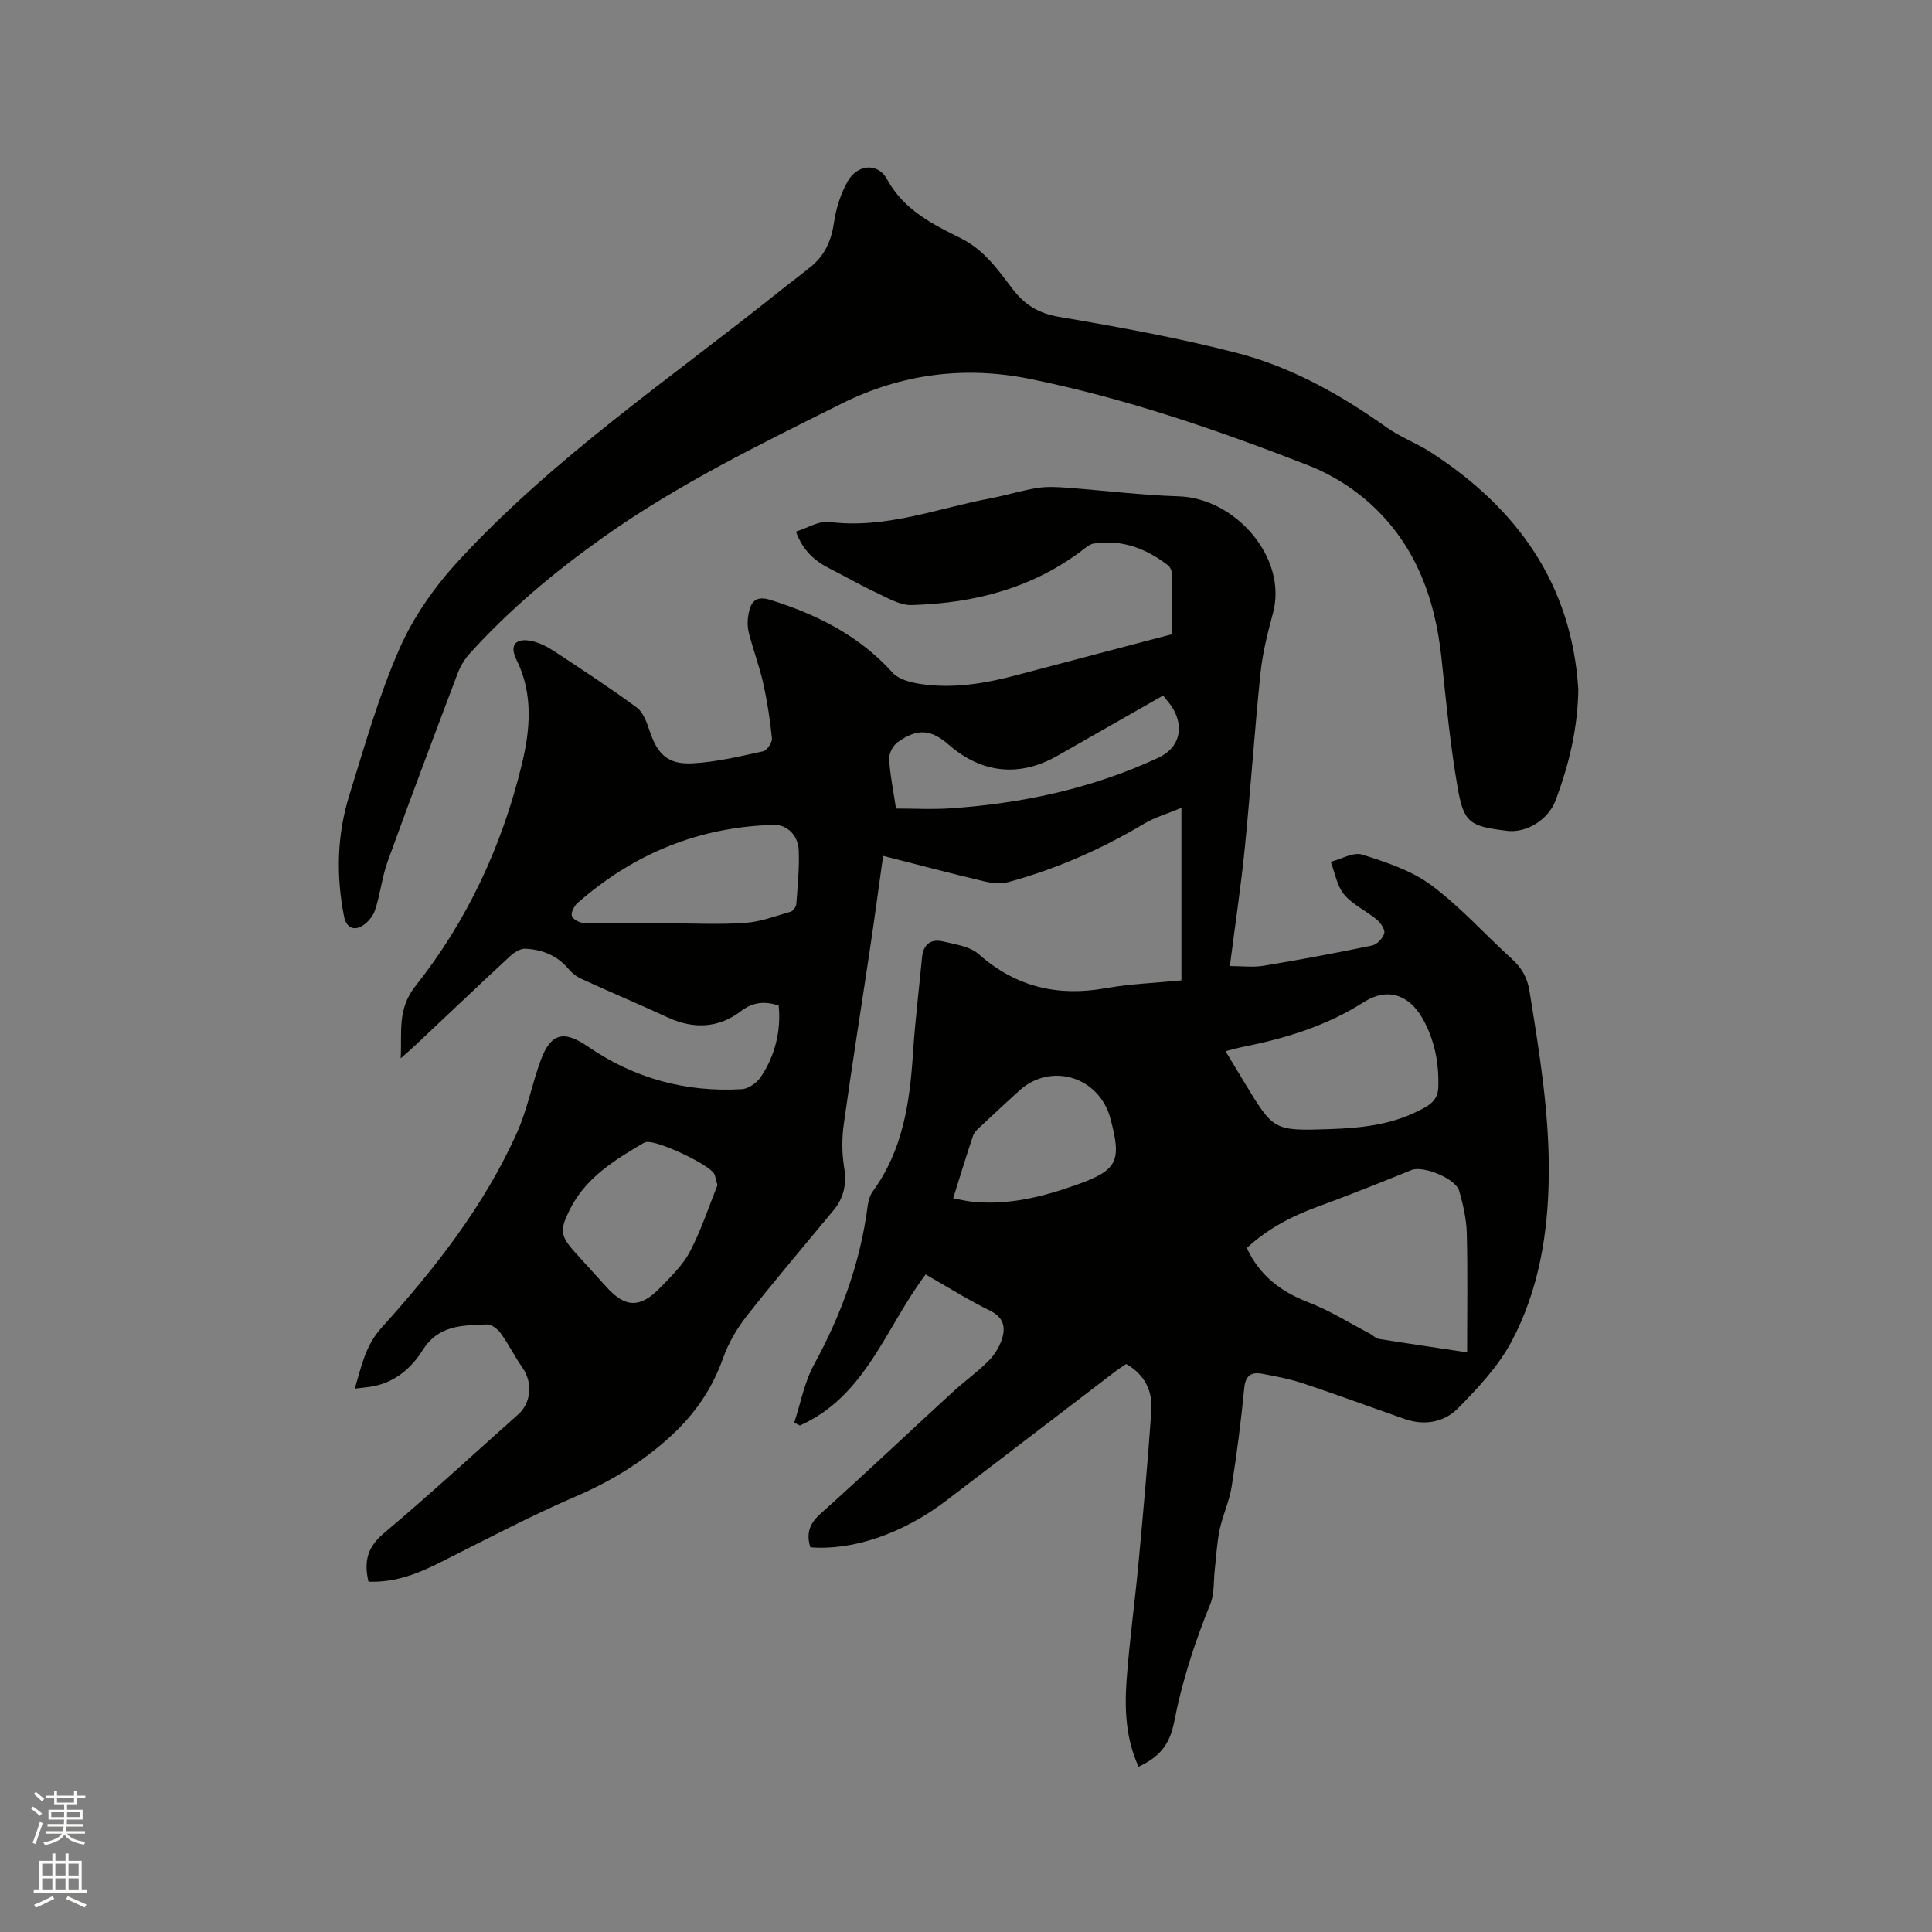<svg enable-background="new 0 0 400 400" viewBox="0 0 400 400" xmlns="http://www.w3.org/2000/svg"><rect x="0" y="0" width="400" height="400" fill="#808080" stroke="none"/><path d="m6.44 374.46.42-.45c.65.47 1.27.95 1.85 1.44l-.45.49c-.65-.56-1.25-1.06-1.82-1.48m.93 7.33-.63-.26c.55-1.36 1.05-2.8 1.52-4.33.19.1.38.19.59.27-.46 1.29-.95 2.73-1.48 4.32m-.38-10.38.44-.42c.43.34 1.01.82 1.74 1.44l-.49.49c-.53-.51-1.09-1.01-1.69-1.51m2.5.35h1.72v-1.04h.59v1.04h3.52v-1.04h.59v1.04h1.75v.53h-1.75v1.42h-2.03v.97h3.22v2.03h-3.24c0 .35-.01.66-.03.93h3.32v.53h-3.37c-.03.27-.08.58-.15.94h3.96v.53h-3.71c.67.92 1.93 1.48 3.79 1.68-.13.24-.23.44-.29.59-2.13-.38-3.48-1.08-4.04-2.12-.43.97-1.77 1.72-4.03 2.23-.09-.19-.2-.37-.33-.55 2.1-.42 3.37-1.03 3.81-1.83h-3.36v-.53h3.58c.08-.29.13-.61.16-.94h-3.33v-.53h3.39c.02-.27.04-.58.04-.93h-3.23v-2.03h3.25v-.97h-2.07v-1.42h-1.73zm1.12 3.44v1h2.65c.01-.3.02-.44.01-.4v-.25-.35zm1.19-2h3.52v-.91h-3.52zm4.71 2h-2.63v.59c0 .15-.01.28-.01.4h2.64z" fill="#fbfcfa"/><path d="m13.56 383.74h.63v1.52h2.72v6.07h1.13v.6h-11.06v-.6h1.13v-6.07h2.73v-1.52h.63v1.52h2.1v-1.52zm-2.69 8.83.38.56c-1.24.63-2.53 1.25-3.85 1.85-.1-.21-.21-.42-.34-.63 1.36-.55 2.63-1.15 3.81-1.78m-2.13-4.27h2.1v-2.45h-2.1zm0 3.04h2.1v-2.46h-2.1zm2.72-3.04h2.1v-2.45h-2.1zm0 3.04h2.1v-2.46h-2.1zm6.07 3.6c-1.41-.71-2.7-1.3-3.86-1.78l.35-.56c1.45.62 2.75 1.19 3.88 1.72zm-1.25-9.09h-2.1v2.45h2.1zm-2.09 5.49h2.1v-2.46h-2.1z" fill="#fbfcfa"/><g fill="#010100"><path d="m76.29 327.47c-.99-4.21-.21-7.16 3.14-9.99 9.49-7.99 18.61-16.41 27.88-24.66 2.68-2.38 2.98-6.61.9-9.59-1.63-2.33-2.9-4.91-4.55-7.21-.63-.87-1.92-1.85-2.88-1.81-5.01.2-9.99.07-13.3 5.37-2.2 3.52-5.53 6.48-9.99 7.39-1.2.25-2.43.33-4.03.53 1.39-4.72 2.2-8.91 5.51-12.58 11.09-12.31 21.34-25.31 28.14-40.59 2.09-4.7 3.03-9.9 4.82-14.75 2.12-5.78 4.82-6.32 9.83-2.88 9.56 6.57 20.26 9.49 31.83 8.8 1.37-.08 3.09-1.3 3.9-2.49 3.06-4.51 4.25-9.84 3.72-14.83-2.8-.9-5.21-.81-7.85 1.2-4.56 3.47-9.71 3.74-15.01 1.31-5.96-2.74-12.01-5.3-17.98-8.03-1.01-.46-1.97-1.23-2.69-2.08-2.36-2.79-5.47-4-8.94-4.16-1.04-.05-2.33.8-3.17 1.58-6.61 6.13-13.14 12.34-19.7 18.52-.76.71-1.55 1.39-2.91 2.6.28-5.63-.74-10.2 3.11-15.05 10.72-13.5 17.89-29.03 21.96-45.77 1.73-7.14 2.44-14.59-1.11-21.74-1.52-3.06-.1-4.58 3.29-3.81 1.6.36 3.17 1.19 4.56 2.1 5.75 3.79 11.53 7.56 17.07 11.64 1.33.98 2.06 3.05 2.63 4.76 1.63 4.89 3.77 7.06 8.91 6.79 4.92-.26 9.8-1.44 14.64-2.5.79-.17 1.89-1.84 1.8-2.7-.39-3.87-.99-7.74-1.84-11.53-.79-3.5-2.09-6.88-2.96-10.37-.32-1.29-.27-2.76 0-4.07.49-2.39 1.57-3.58 4.5-2.66 9.66 3.02 18.37 7.4 25.29 15.07 1.24 1.37 3.66 2 5.64 2.31 6.82 1.06 13.51-.08 20.11-1.83 10.52-2.79 21.05-5.55 32.08-8.45 0-3.79.03-8.21-.03-12.64-.01-.55-.34-1.28-.77-1.61-4.52-3.5-9.55-5.42-15.37-4.53-.66.1-1.32.56-1.87.99-10.54 8.21-22.8 11.38-35.85 11.75-2.41.07-4.94-1.46-7.28-2.55-3.26-1.51-6.37-3.33-9.58-4.95-3.11-1.57-5.63-3.66-7.1-7.71 2.4-.74 4.76-2.27 6.89-2 11.66 1.5 22.37-2.82 33.44-4.9 3.22-.61 6.38-1.61 9.61-2.13 2.02-.32 4.15-.21 6.21-.05 7.7.57 15.37 1.54 23.08 1.78 11.83.36 22.62 12.8 19.53 24.2-1.1 4.08-2.15 8.24-2.58 12.42-1.24 12.02-2.04 24.08-3.24 36.1-.79 7.89-1.97 15.74-3.1 24.53 2.49 0 4.78.3 6.96-.06 7.52-1.24 15.02-2.64 22.48-4.19 1.02-.21 2.24-1.5 2.52-2.52.21-.77-.72-2.16-1.52-2.83-2.19-1.83-4.99-3.08-6.77-5.2-1.5-1.78-1.9-4.48-2.79-6.78 2.2-.56 4.7-2.07 6.53-1.49 4.96 1.57 10.19 3.29 14.29 6.33 6.01 4.46 11.07 10.17 16.65 15.23 2.04 1.86 3.22 3.83 3.68 6.67 2.05 12.67 4.14 25.3 4 38.2-.13 12.04-2.07 23.76-7.72 34.39-2.72 5.13-6.94 9.6-11.06 13.8-2.83 2.88-6.89 3.67-10.98 2.25-6.99-2.43-13.94-5.01-20.96-7.35-2.8-.93-5.73-1.51-8.63-2.04-2.16-.39-3.44.28-3.7 2.94-.66 6.85-1.54 13.69-2.62 20.49-.48 3-1.84 5.85-2.47 8.84-.57 2.73-.7 5.55-1.02 8.33-.27 2.35-.04 4.91-.9 7.02-3.23 7.96-5.87 16.05-7.51 24.5-.95 4.87-3.21 7.29-7.36 9.24-2.65-5.75-2.92-11.86-2.48-17.94.59-8.13 1.72-16.23 2.48-24.35.97-10.45 1.91-20.9 2.64-31.37.28-4.05-1.27-7.48-5.22-9.72-.67.46-1.45.95-2.18 1.5-11.71 8.94-23.4 17.92-35.13 26.84-8.93 6.79-19.33 10.33-28.07 9.61-.83-2.72-.3-4.78 2.02-6.86 9.23-8.29 18.25-16.82 27.38-25.21 2.42-2.22 5.11-4.15 7.43-6.45 1.23-1.22 2.26-2.85 2.81-4.49.82-2.46.47-4.55-2.42-5.97-4.55-2.23-8.86-4.95-13.34-7.51-8.25 10.88-12.35 25.18-26.03 31.27-.4-.19-.79-.38-1.19-.57 1.33-4.03 2.1-8.37 4.11-12.04 5.65-10.35 9.6-21.18 11.11-32.89.13-1.02.45-2.15 1.04-2.96 6.24-8.52 7.67-18.4 8.33-28.56.43-6.66 1.25-13.29 1.88-19.93.26-2.7 1.87-3.85 4.35-3.26 2.54.6 5.55 1.01 7.37 2.62 7.68 6.79 16.32 8.83 26.27 7.06 5.18-.92 10.49-1.11 15.71-1.62 0-11.69 0-23.19 0-35.72-3.04 1.26-5.53 1.97-7.67 3.25-8.88 5.3-18.25 9.42-28.21 12.13-1.54.42-3.38.21-4.97-.17-6.9-1.64-13.75-3.45-20.91-5.27-.91 6.48-1.76 12.84-2.71 19.19-1.81 12.16-3.76 24.29-5.45 36.46-.4 2.9-.38 5.96.09 8.84.55 3.4-.03 6.27-2.19 8.88-6.01 7.27-12.13 14.45-17.95 21.86-2.04 2.59-3.8 5.6-4.9 8.69-2.25 6.37-5.84 11.62-10.81 16.18-5.85 5.37-12.38 9.36-19.69 12.51-9.41 4.06-18.5 8.86-27.67 13.46-4.79 2.45-9.63 4.41-15.27 4.2zm227.46-47.48c0-8.66.14-16.69-.07-24.71-.08-2.92-.77-5.87-1.56-8.7-.72-2.59-7.5-5.29-9.83-4.35-6.45 2.6-12.91 5.21-19.45 7.59-5.43 1.98-10.41 4.59-14.7 8.56 2.66 5.77 7.1 9.07 12.82 11.28 4.39 1.69 8.45 4.26 12.64 6.45.65.34 1.22.99 1.89 1.1 5.85.94 11.7 1.79 18.26 2.78zm-50.02-62.36c1.43 2.37 2.68 4.44 3.93 6.51 6.02 9.94 6.02 10.02 17.63 9.63 6.25-.21 12.47-.84 18.19-3.69 2.06-1.02 4.2-2 4.3-4.91.18-5.1-.77-9.94-3.28-14.35-2.86-5.01-7.38-6.38-12.15-3.34-7.64 4.87-16.02 7.47-24.77 9.21-1.12.22-2.24.54-3.85.94zm-115.27-26.46c5.29 0 10.6.28 15.86-.1 3.19-.23 6.31-1.43 9.43-2.33.5-.15 1.08-1.02 1.12-1.6.27-3.68.65-7.39.5-11.06-.14-3.27-2.52-5.37-5.15-5.3-15.54.42-29.04 5.98-40.66 16.19-.7.61-1.4 2.02-1.15 2.71.26.72 1.67 1.41 2.59 1.43 5.82.12 11.64.06 17.46.06zm10.08 54.21c-.37-1.32-.43-1.86-.66-2.32-1-1.98-11.87-7.06-14.09-6.61-.2.04-.41.12-.59.22-6.03 3.56-11.97 7.18-15.26 13.82-2.06 4.16-2.01 5.34 1.19 8.88 2.13 2.36 4.27 4.7 6.4 7.06 3.9 4.33 6.98 4.47 11.12.21 2.28-2.35 4.76-4.74 6.23-7.58 2.37-4.54 3.97-9.49 5.66-13.68zm48.81 2.71c1.52.28 2.73.59 3.95.72 7.56.76 14.72-1.05 21.73-3.56 8.37-3 9.22-4.84 6.88-13.64-2.32-8.72-12.37-11.78-18.95-5.75-2.66 2.43-5.3 4.87-7.93 7.34-.61.57-1.33 1.2-1.57 1.94-1.41 4.18-2.69 8.4-4.11 12.95zm-11.84-80.69c3.87 0 7.56.21 11.21-.04 14.99-1.02 29.5-4.12 43.19-10.52 4.2-1.97 5.33-6.12 2.92-10.17-.53-.89-1.26-1.67-2.02-2.67-7.38 4.21-14.63 8.33-21.87 12.47-7.83 4.47-15.66 3.69-22.48-2.26-3.69-3.22-6.49-3.48-10.62-.54-.95.68-1.8 2.31-1.74 3.46.15 3.15.81 6.28 1.41 10.27z"/><path d="m326.77 142.71c-.11 8.06-1.93 15.64-4.72 23.04-1.39 3.7-5.46 6.44-9.38 6.32-.32-.01-.63-.05-.95-.09-7.39-.94-8.66-1.61-9.93-8.89-1.54-8.85-2.39-17.83-3.34-26.78-1.36-12.89-5.71-24.39-15.8-32.94-3.49-2.95-7.67-5.43-11.93-7.08-18.75-7.29-37.77-13.85-57.54-17.85-13.53-2.73-26.61-1.02-38.96 5.14-16.87 8.42-33.83 16.67-49.28 27.63-10.07 7.14-19.49 15-27.76 24.18-1.03 1.14-1.87 2.57-2.42 4.01-4.9 12.97-9.8 25.95-14.51 38.99-1.18 3.26-1.51 6.83-2.63 10.12-.47 1.37-1.78 2.84-3.08 3.42-1.54.69-2.89-.05-3.31-2.19-1.67-8.49-1.46-16.93 1.11-25.16 3.18-10.2 6.09-20.57 10.38-30.31 2.88-6.56 7.26-12.79 12.14-18.09 19.85-21.57 44.16-37.94 66.89-56.16 2.07-1.66 4.21-3.22 6.25-4.91 2.82-2.34 4.14-5.37 4.67-9.05.43-2.93 1.39-5.96 2.84-8.53 1.99-3.51 6.24-3.92 8.13-.44 3.49 6.39 9.4 9.31 15.31 12.25 4.74 2.36 7.59 6.39 10.55 10.31 2.56 3.4 5.43 5.22 9.79 5.96 12.3 2.09 24.62 4.33 36.7 7.44 11.35 2.92 21.56 8.65 31.14 15.47 2.82 2.01 6.19 3.23 9.1 5.12 17.88 11.57 29.17 27.27 30.54 49.07z"/></g></svg>